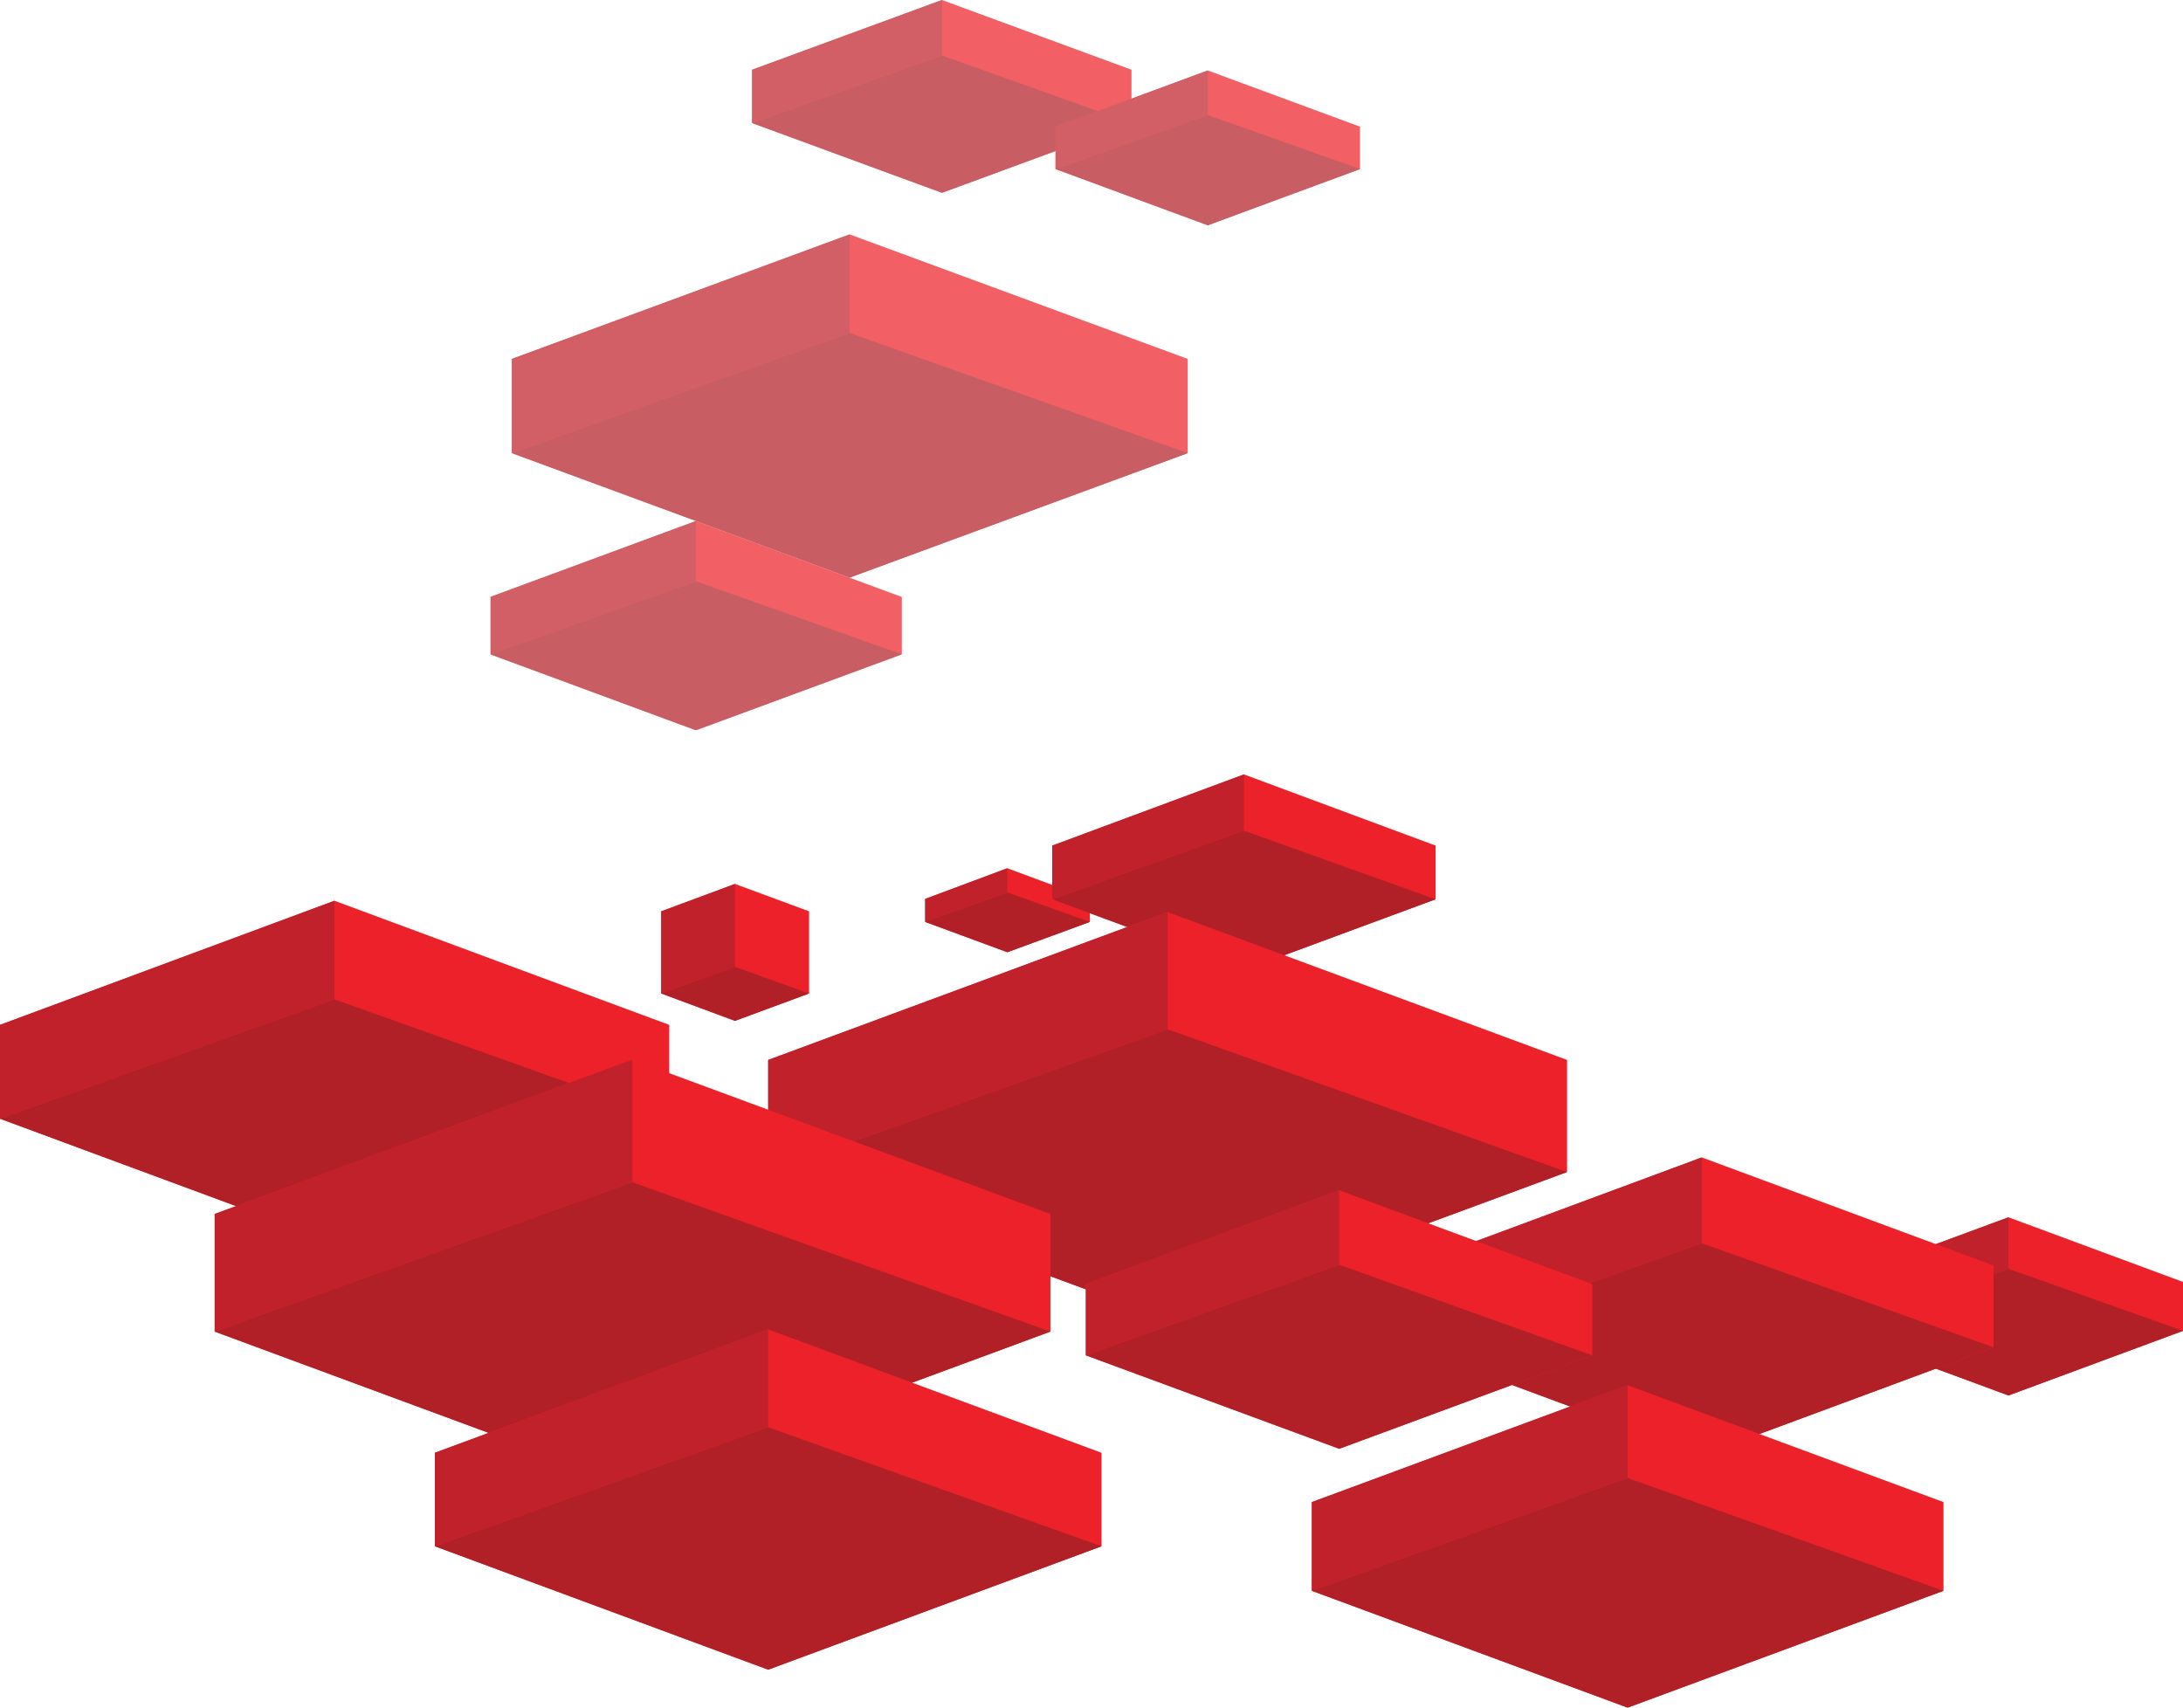 <?xml version="1.0" encoding="utf-8"?>
<!-- Generator: Adobe Illustrator 18.0.0, SVG Export Plug-In . SVG Version: 6.00 Build 0)  -->
<!DOCTYPE svg PUBLIC "-//W3C//DTD SVG 1.1//EN" "http://www.w3.org/Graphics/SVG/1.1/DTD/svg11.dtd">
<svg version="1.1" id="Layer_1" xmlns="http://www.w3.org/2000/svg" xmlns:xlink="http://www.w3.org/1999/xlink" x="0px" y="0px"
	 viewBox="0 0 597.9 467.7" enable-background="new 0 0 597.9 467.7" xml:space="preserve">
<g opacity="0.8">
	<defs>
		<rect id="SVGID_1_" x="134.3" y="0" opacity="0.8" width="238.3" height="200"/>
	</defs>
	<clipPath id="SVGID_2_">
		<use xlink:href="#SVGID_1_"  overflow="visible"/>
	</clipPath>
	<g clip-path="url(#SVGID_2_)">
		<defs>
			<rect id="SVGID_3_" x="134.3" y="0" width="238.3" height="200"/>
		</defs>
		<clipPath id="SVGID_4_">
			<use xlink:href="#SVGID_3_"  overflow="visible"/>
		</clipPath>
		<g opacity="0.9" clip-path="url(#SVGID_4_)">
			<g>
				<defs>
					<rect id="SVGID_5_" x="117.3" y="-13" width="272.3" height="214"/>
				</defs>
				<clipPath id="SVGID_6_">
					<use xlink:href="#SVGID_5_"  overflow="visible"/>
				</clipPath>
				<polygon clip-path="url(#SVGID_6_)" fill="#ED2129" points="247,179.2 190.6,200 134.3,179.2 134.3,163.5 190.6,142.7 
					247,163.5 				"/>
				<polygon clip-path="url(#SVGID_6_)" fill="#B22027" points="247,179.2 190.6,200 134.3,179.2 190.6,159.2 				"/>
				<polygon clip-path="url(#SVGID_6_)" fill="#C0212A" points="190.6,159.2 190.6,142.7 134.3,163.5 134.3,179.2 				"/>
				<polygon clip-path="url(#SVGID_6_)" fill="#ED2129" points="325.3,124.1 232.7,158.2 140.2,124.1 140.2,98.3 232.7,64.2 
					325.3,98.3 				"/>
				<polygon clip-path="url(#SVGID_6_)" fill="#B22027" points="325.3,124.1 232.7,158.2 140.2,124.1 232.7,91.2 				"/>
				<polygon clip-path="url(#SVGID_6_)" fill="#C0212A" points="232.7,91.2 232.7,64.2 140.2,98.3 140.2,124.1 				"/>
				<polygon clip-path="url(#SVGID_6_)" fill="#ED2129" points="309.9,33.7 258,52.8 206,33.7 206,19.1 258,0 309.9,19.1 				"/>
				<polygon clip-path="url(#SVGID_6_)" fill="#B22027" points="309.9,33.7 258,52.8 206,33.7 258,15.2 				"/>
				<polygon clip-path="url(#SVGID_6_)" fill="#C0212A" points="258,15.2 258,0 206,19.1 206,33.7 				"/>
				<polygon clip-path="url(#SVGID_6_)" fill="#ED2129" points="372.5,46.3 330.8,61.7 289.1,46.3 289.1,34.7 330.8,19.3 
					372.5,34.7 				"/>
				<polygon clip-path="url(#SVGID_6_)" fill="#B22027" points="372.5,46.3 330.8,61.7 289.1,46.3 330.8,31.5 				"/>
				<polygon clip-path="url(#SVGID_6_)" fill="#C0212A" points="330.8,31.5 330.8,19.3 289.1,34.7 289.1,46.3 				"/>
			</g>
		</g>
	</g>
</g>
<polygon fill="#ED2129" points="0,280.7 0,306.4 91.6,340.3 183.3,306.4 183.3,280.7 91.6,246.7 "/>
<polygon fill="#B22027" points="0,306.4 91.6,340.3 183.3,306.4 91.6,273.7 "/>
<polygon fill="#C0212A" points="0,280.7 0,306.4 91.6,273.7 91.6,246.7 "/>
<polygon fill="#ED2129" points="298.5,252.5 275.9,260.8 253.4,252.5 253.4,246.2 275.9,237.8 298.5,246.2 "/>
<polygon fill="#B22027" points="298.5,252.5 275.9,260.8 253.4,252.5 275.9,244.4 "/>
<polygon fill="#C0212A" points="275.9,244.4 275.9,237.8 253.4,246.2 253.4,252.5 "/>
<polygon fill="#ED2129" points="502.2,351.1 502.2,364.5 550.1,382.2 597.9,364.5 597.9,351.1 550.1,333.4 "/>
<polygon fill="#B22027" points="502.2,364.5 550.1,382.2 597.9,364.5 550.1,347.5 "/>
<polygon fill="#C0212A" points="550.1,347.5 550.1,333.4 502.2,351.1 502.2,364.5 "/>
<polygon fill="#ED2129" points="546,369 466.1,398.6 386.3,369 386.3,346.6 466.1,317 546,346.6 "/>
<polygon fill="#B22027" points="546,369 466.1,398.6 386.3,369 466.1,340.5 "/>
<polygon fill="#C0212A" points="466.1,340.5 466.1,317 386.3,346.6 386.3,369 "/>
<polygon fill="#ED2129" points="340.7,212.1 288.2,231.6 288.2,246.3 340.7,265.7 393.2,246.3 393.2,231.6 "/>
<polygon fill="#B22027" points="393.2,246.3 340.7,265.7 288.2,246.3 340.7,227.5 "/>
<polygon fill="#C0212A" points="340.7,212.1 288.2,231.6 288.2,246.3 340.7,227.5 "/>
<polygon fill="#ED2129" points="429.2,321 319.8,361.4 210.4,321 210.4,290.3 319.8,249.8 429.2,290.3 "/>
<polygon fill="#B22027" points="429.2,321 319.8,361.4 210.4,321 319.8,281.9 "/>
<polygon fill="#C0212A" points="319.8,281.9 319.8,249.8 210.4,290.3 210.4,321 "/>
<polygon fill="#ED2129" points="287.7,364.7 173.2,407 58.8,364.7 58.8,332.5 173.2,290.2 287.7,332.5 "/>
<polygon fill="#B22027" points="287.7,364.7 173.2,407 58.8,364.7 173.2,323.8 "/>
<polygon fill="#C0212A" points="173.2,323.8 173.2,290.2 58.8,332.5 58.8,364.7 "/>
<polygon fill="#ED2129" points="301.7,423.5 210.4,457.3 119.1,423.5 119.1,397.9 210.4,364.1 301.7,397.9 "/>
<polygon fill="#B22027" points="301.7,423.5 210.4,457.3 119.1,423.5 210.4,390.9 "/>
<polygon fill="#C0212A" points="210.4,390.9 210.4,364.1 119.1,397.9 119.1,423.5 "/>
<polygon fill="#ED2129" points="436.1,371.2 366.8,396.8 297.4,371.2 297.4,351.7 366.8,326 436.1,351.7 "/>
<polygon fill="#B22027" points="436.1,371.2 366.8,396.8 297.4,371.2 366.8,346.4 "/>
<polygon fill="#C0212A" points="366.8,346.4 366.8,326 297.4,351.7 297.4,371.2 "/>
<polygon fill="#ED2129" points="359.3,411.4 359.3,435.7 445.8,467.7 532.3,435.7 532.3,411.4 445.8,379.4 "/>
<polygon fill="#B22027" points="359.3,435.7 445.8,467.7 532.3,435.7 445.8,404.8 "/>
<polygon fill="#C0212A" points="445.8,404.8 445.8,379.4 359.3,411.4 359.3,435.7 "/>
<polygon fill="#ED2129" points="221.6,272.1 201.3,279.6 181.1,272.1 181.1,249.6 201.3,242.1 221.6,249.6 "/>
<polygon fill="#B22027" points="221.6,272.1 201.3,279.6 181.1,272.1 201.3,264.8 "/>
<polygon fill="#C0212A" points="201.3,264.8 201.3,242.1 181.1,249.6 181.1,272.1 "/>
</svg>
